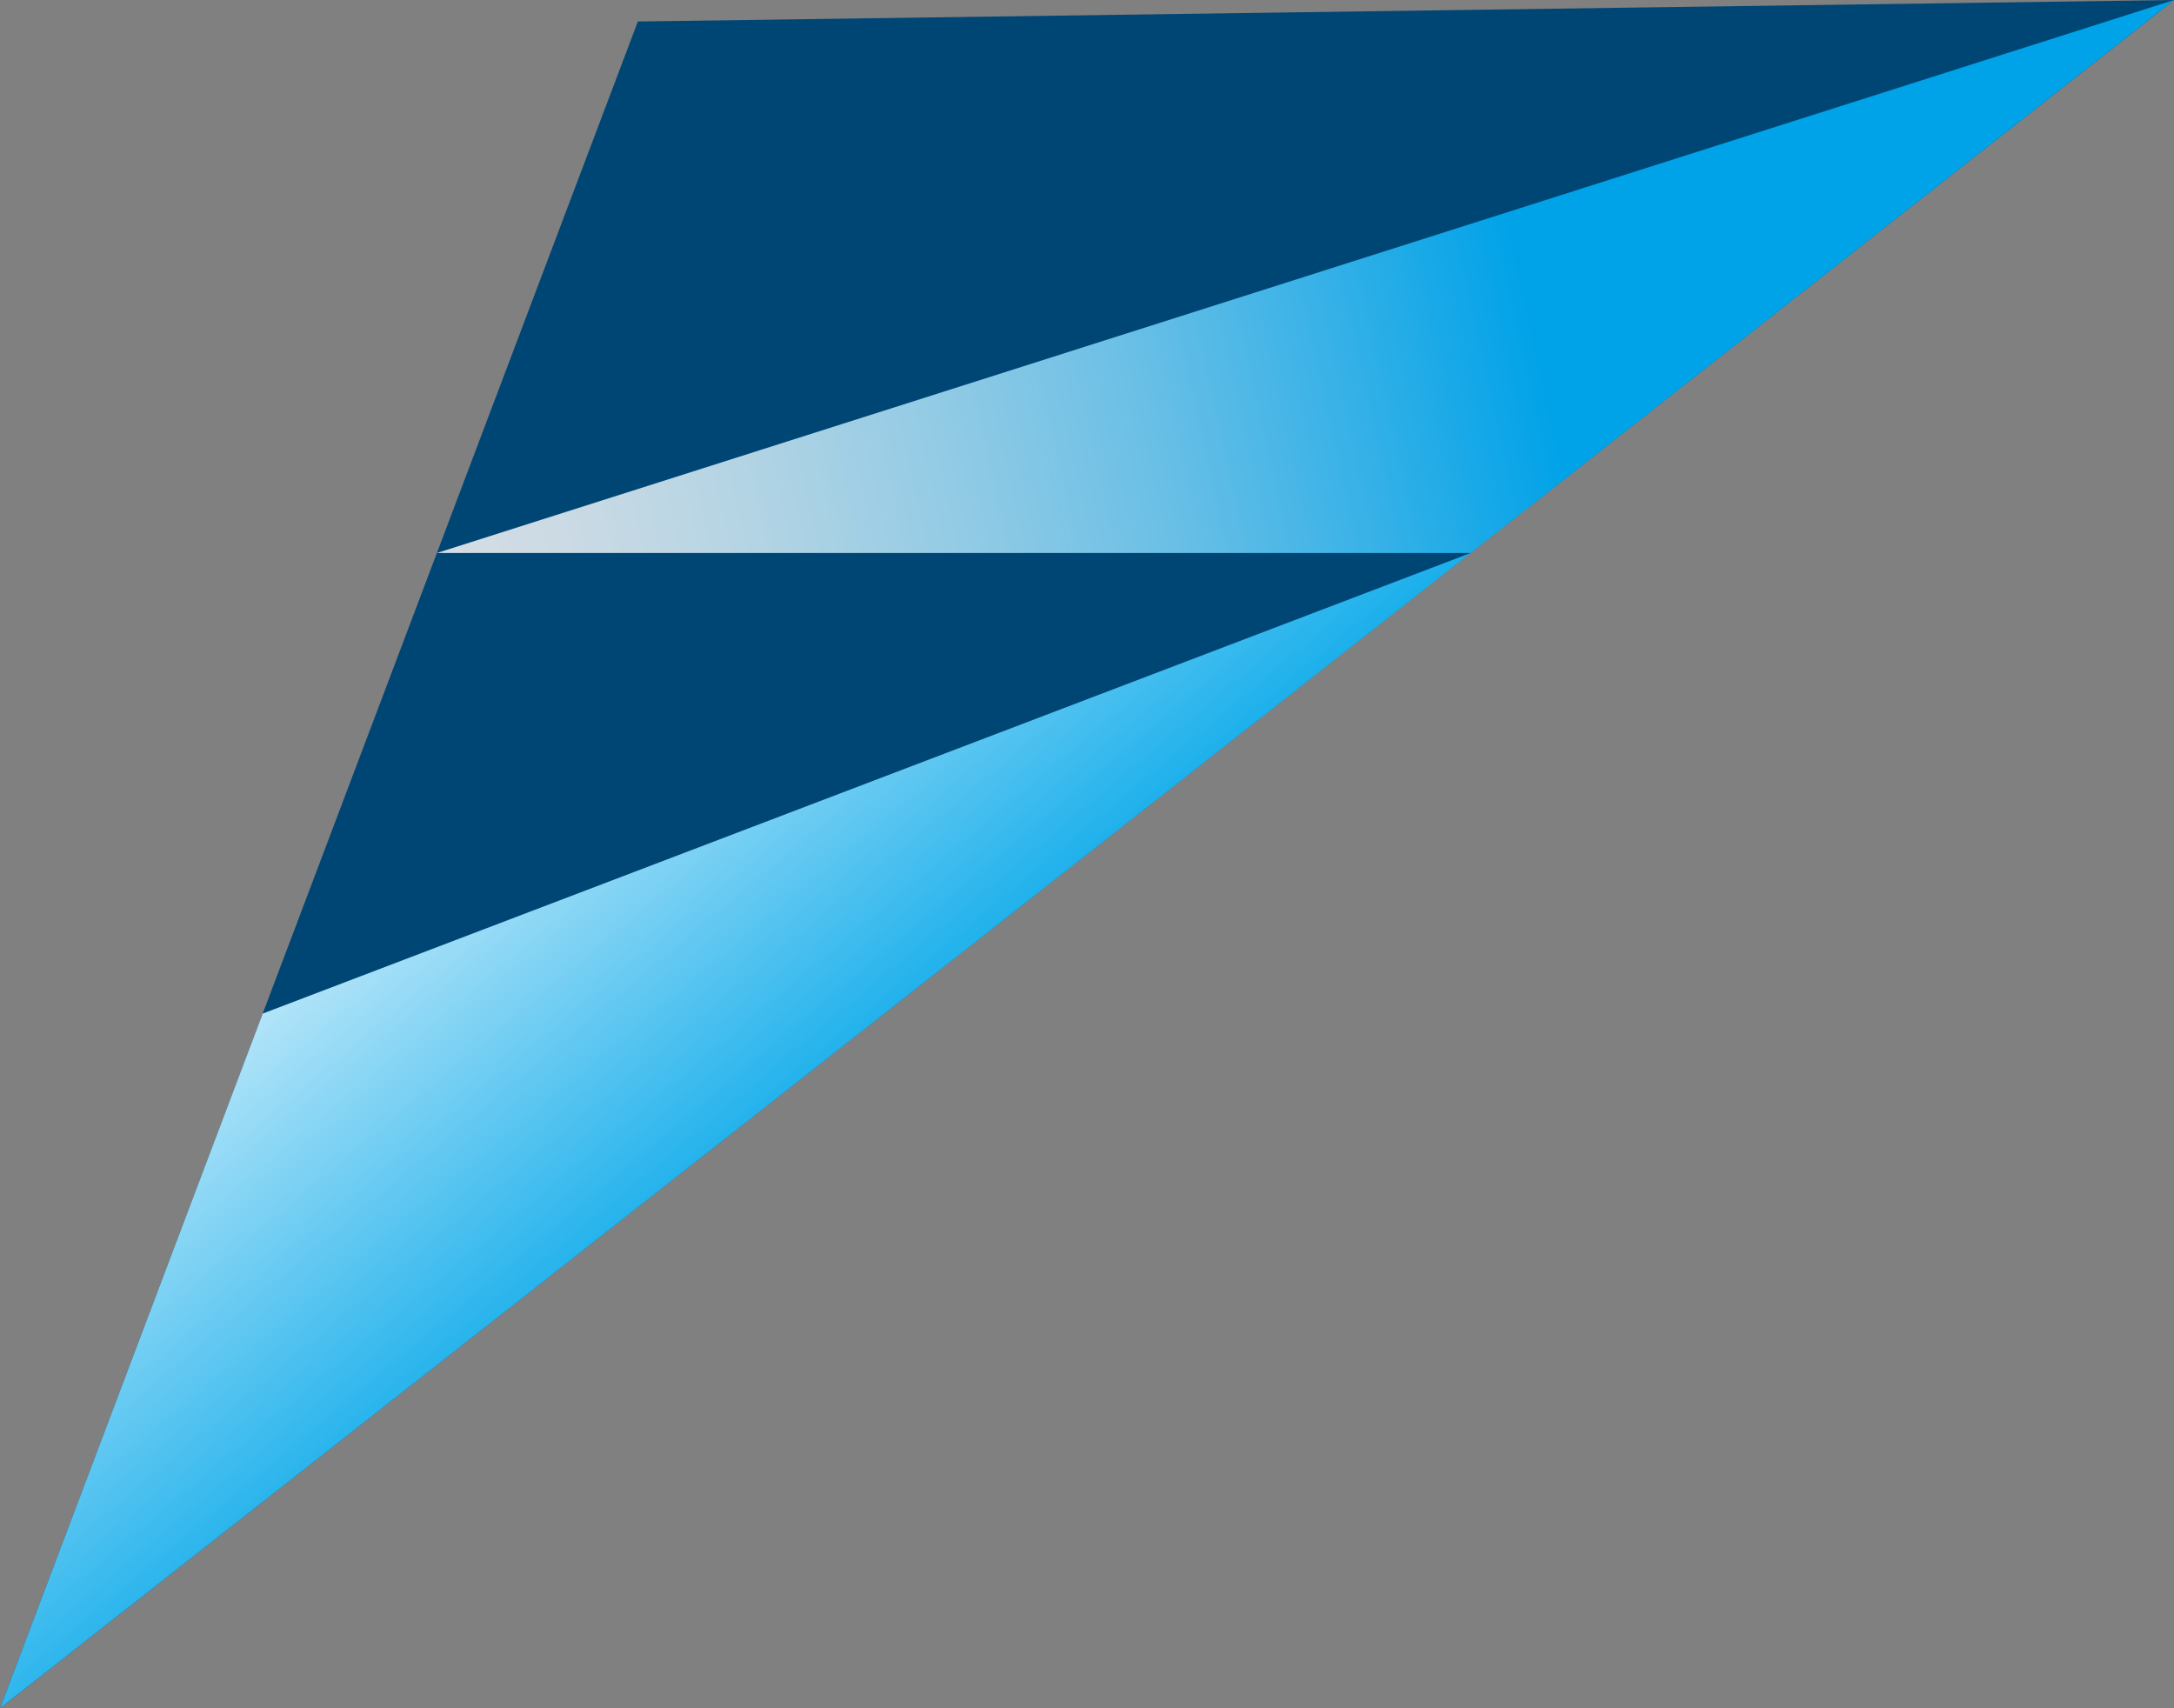 <svg xmlns="http://www.w3.org/2000/svg" data-name="レイヤー 2" viewBox="0 0 1382.35 1086.13"><rect x="0" y="0" width="1382.35" height="1086.13" fill="#808080" stroke="none"/><defs><linearGradient id="a" x1="508.6" x2="220.3" y1="767.94" y2="423.11" gradientUnits="userSpaceOnUse"><stop offset="0" stop-color="#00a6e9"/><stop offset="1" stop-color="#fff"/></linearGradient><linearGradient id="b" x1="978.25" x2="156.65" y1="215.57" y2="396.6" gradientUnits="userSpaceOnUse"><stop offset="0" stop-color="#00a2e8"/><stop offset=".15" stop-color="#36b1e7"/><stop offset=".3" stop-color="#69bfe6"/><stop offset=".46" stop-color="#93cbe5"/><stop offset=".61" stop-color="#b3d4e4"/><stop offset=".75" stop-color="#cbdae4"/><stop offset=".88" stop-color="#d9dee4"/><stop offset="1" stop-color="#dee0e4"/></linearGradient></defs><g data-name="ロゴ"><path d="M0 1086.13 405.59 13.67 1382.35 0" style="fill:#004675;stroke-width:0"/><path d="m0 1086.13 167.03-441.67L935.14 351.6z" style="stroke-width:0;fill:url(#a)"/><path d="M935.14 351.6 1382.35 0 277.79 351.6z" style="stroke-width:0;fill:url(#b)"/></g></svg>